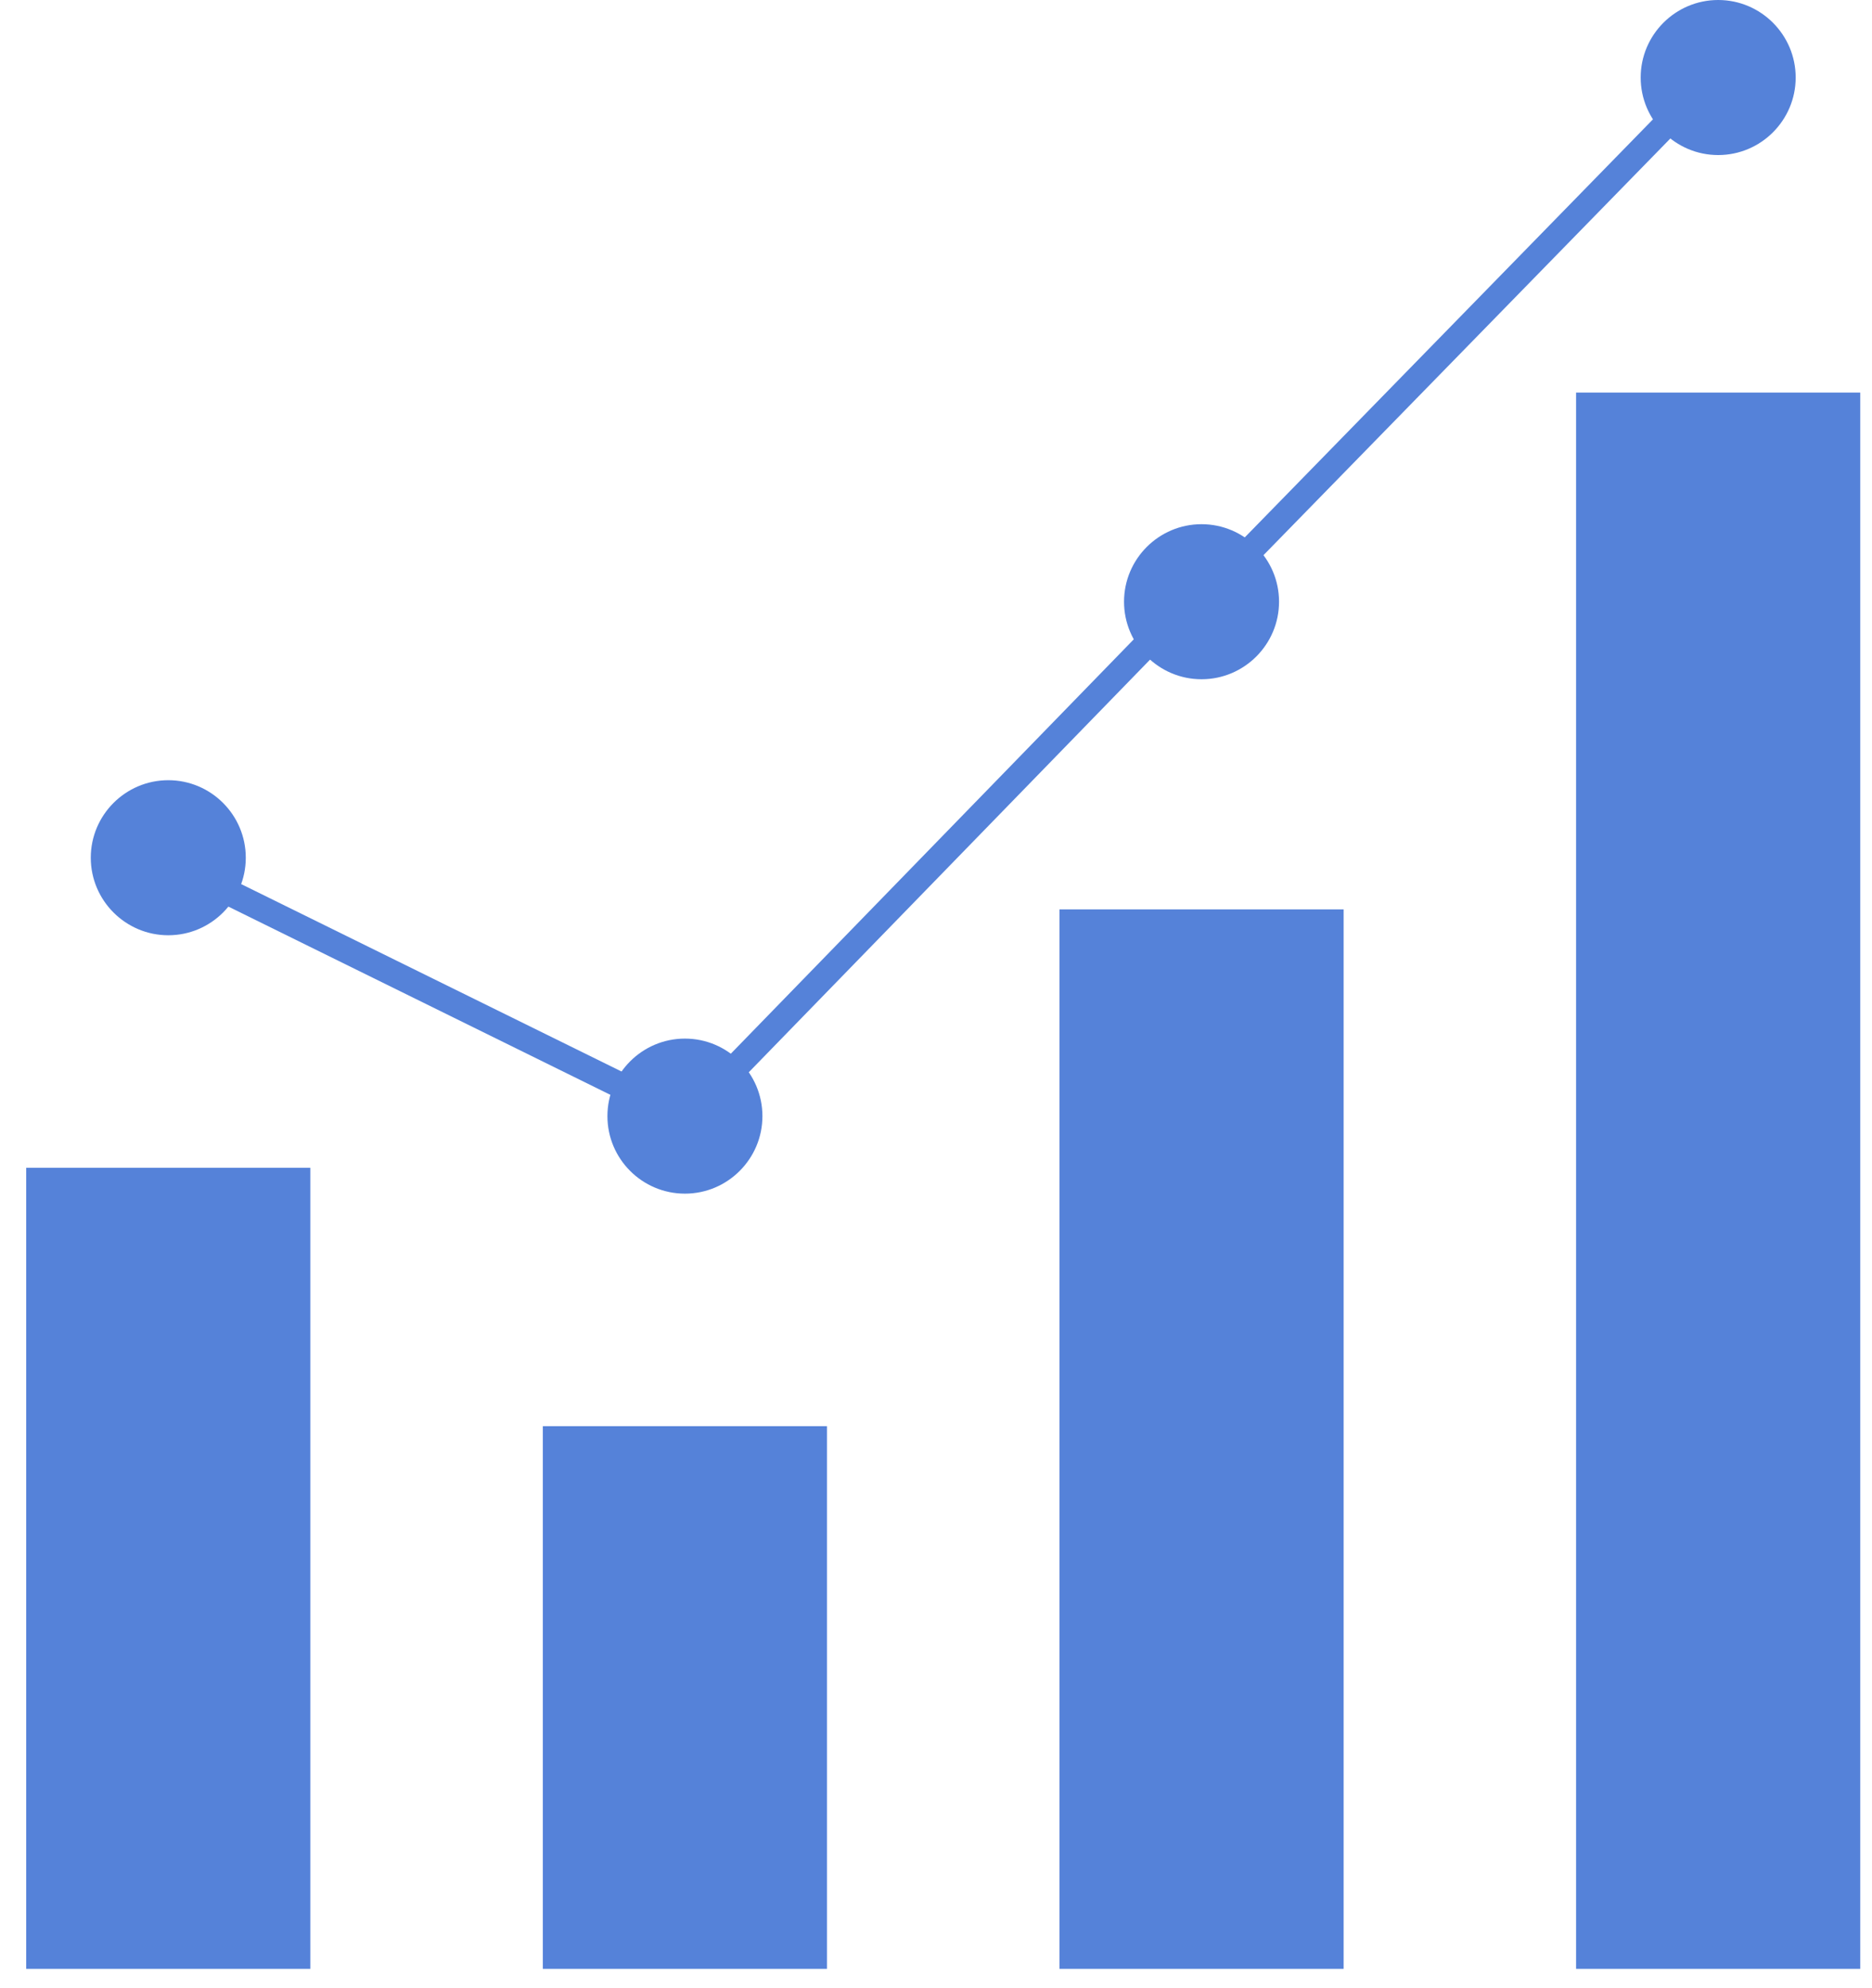 <svg width="65" height="69" viewBox="0 0 65 69" fill="none" xmlns="http://www.w3.org/2000/svg">
<path d="M1.358 40.984H10.328V67.891H1.358V40.984Z" fill="#5582D9"/>
<path d="M10.776 68.34H0.91V40.535H10.776V68.34ZM1.807 67.443H9.879V41.432H1.807V67.443Z" fill="#5582D9"/>
<path d="M19.297 49.953H28.266V67.891H19.297V49.953Z" fill="#5582D9"/>
<path d="M28.715 68.34H18.848V49.504H28.715V68.34ZM19.745 67.443H27.817V50.402H19.745V67.443Z" fill="#5582D9"/>
<path d="M37.236 32.014H46.205V67.892H37.236V32.014Z" fill="#5582D9"/>
<path d="M46.654 68.34H36.787V31.566H46.654V68.34ZM37.684 67.444H45.756V32.463H37.684V67.444Z" fill="#5582D9"/>
<path d="M55.174 14.076H64.144V67.891H55.174V14.076Z" fill="#5582D9"/>
<path d="M64.592 68.34H54.725V13.627H64.592V68.34ZM55.622 67.444H63.694V14.525H55.622V67.444Z" fill="#5582D9"/>
<path d="M8.085 29.772C8.085 31.01 7.081 32.014 5.843 32.014C4.605 32.014 3.601 31.01 3.601 29.772C3.601 28.533 4.605 27.53 5.843 27.53C7.081 27.53 8.085 28.533 8.085 29.772Z" fill="#5582D9"/>
<path d="M5.843 32.463C4.36 32.463 3.152 31.255 3.152 29.772C3.152 28.288 4.36 27.081 5.843 27.081C7.327 27.081 8.534 28.288 8.534 29.772C8.534 31.256 7.327 32.463 5.843 32.463ZM5.843 27.978C4.854 27.978 4.05 28.783 4.05 29.772C4.05 30.761 4.854 31.566 5.843 31.566C6.832 31.566 7.637 30.761 7.637 29.772C7.637 28.783 6.832 27.978 5.843 27.978Z" fill="#5582D9"/>
<path d="M26.024 38.741C26.024 39.98 25.02 40.984 23.782 40.984C22.544 40.984 21.54 39.98 21.54 38.741C21.54 37.503 22.544 36.499 23.782 36.499C25.02 36.499 26.024 37.503 26.024 38.741Z" fill="#5582D9"/>
<path d="M23.782 41.432C22.298 41.432 21.091 40.225 21.091 38.741C21.091 37.258 22.298 36.05 23.782 36.05C25.265 36.05 26.473 37.258 26.473 38.741C26.473 40.225 25.265 41.432 23.782 41.432ZM23.782 36.947C22.793 36.947 21.988 37.752 21.988 38.741C21.988 39.73 22.793 40.535 23.782 40.535C24.771 40.535 25.576 39.73 25.576 38.741C25.576 37.752 24.771 36.947 23.782 36.947Z" fill="#5582D9"/>
<path d="M43.963 20.886C43.963 22.124 42.959 23.128 41.72 23.128C40.482 23.128 39.478 22.124 39.478 20.886C39.478 19.648 40.482 18.644 41.72 18.644C42.959 18.644 43.963 19.648 43.963 20.886Z" fill="#5582D9"/>
<path d="M41.72 23.577C40.237 23.577 39.029 22.369 39.029 20.886C39.029 19.402 40.237 18.195 41.72 18.195C43.204 18.195 44.411 19.402 44.411 20.886C44.411 22.369 43.204 23.577 41.72 23.577ZM41.72 19.092C40.731 19.092 39.926 19.897 39.926 20.886C39.926 21.875 40.731 22.68 41.72 22.68C42.709 22.68 43.514 21.875 43.514 20.886C43.514 19.897 42.709 19.092 41.72 19.092Z" fill="#5582D9"/>
<path d="M61.901 2.691C61.901 3.93 60.897 4.934 59.659 4.934C58.421 4.934 57.416 3.93 57.416 2.691C57.416 1.453 58.421 0.449 59.659 0.449C60.897 0.449 61.901 1.453 61.901 2.691Z" fill="#5582D9"/>
<path d="M59.659 5.382C58.176 5.382 56.968 4.174 56.968 2.691C56.968 1.208 58.176 0 59.659 0C61.143 0 62.35 1.208 62.35 2.691C62.35 4.175 61.143 5.382 59.659 5.382ZM59.659 0.897C58.67 0.897 57.865 1.702 57.865 2.691C57.865 3.68 58.67 4.485 59.659 4.485C60.648 4.485 61.453 3.68 61.453 2.691C61.453 1.702 60.648 0.897 59.659 0.897Z" fill="#5582D9"/>
<path d="M8.284 30.643L21.962 37.38L21.565 38.185L7.888 31.448L8.284 30.643Z" fill="#5582D9"/>
<path d="M39.622 21.929L40.265 22.554L25.719 37.507L25.076 36.882L39.622 21.929Z" fill="#5582D9"/>
<path d="M57.668 3.862L58.309 4.489L43.279 19.876L42.638 19.25L57.668 3.862Z" fill="#5582D9"/>
</svg>
